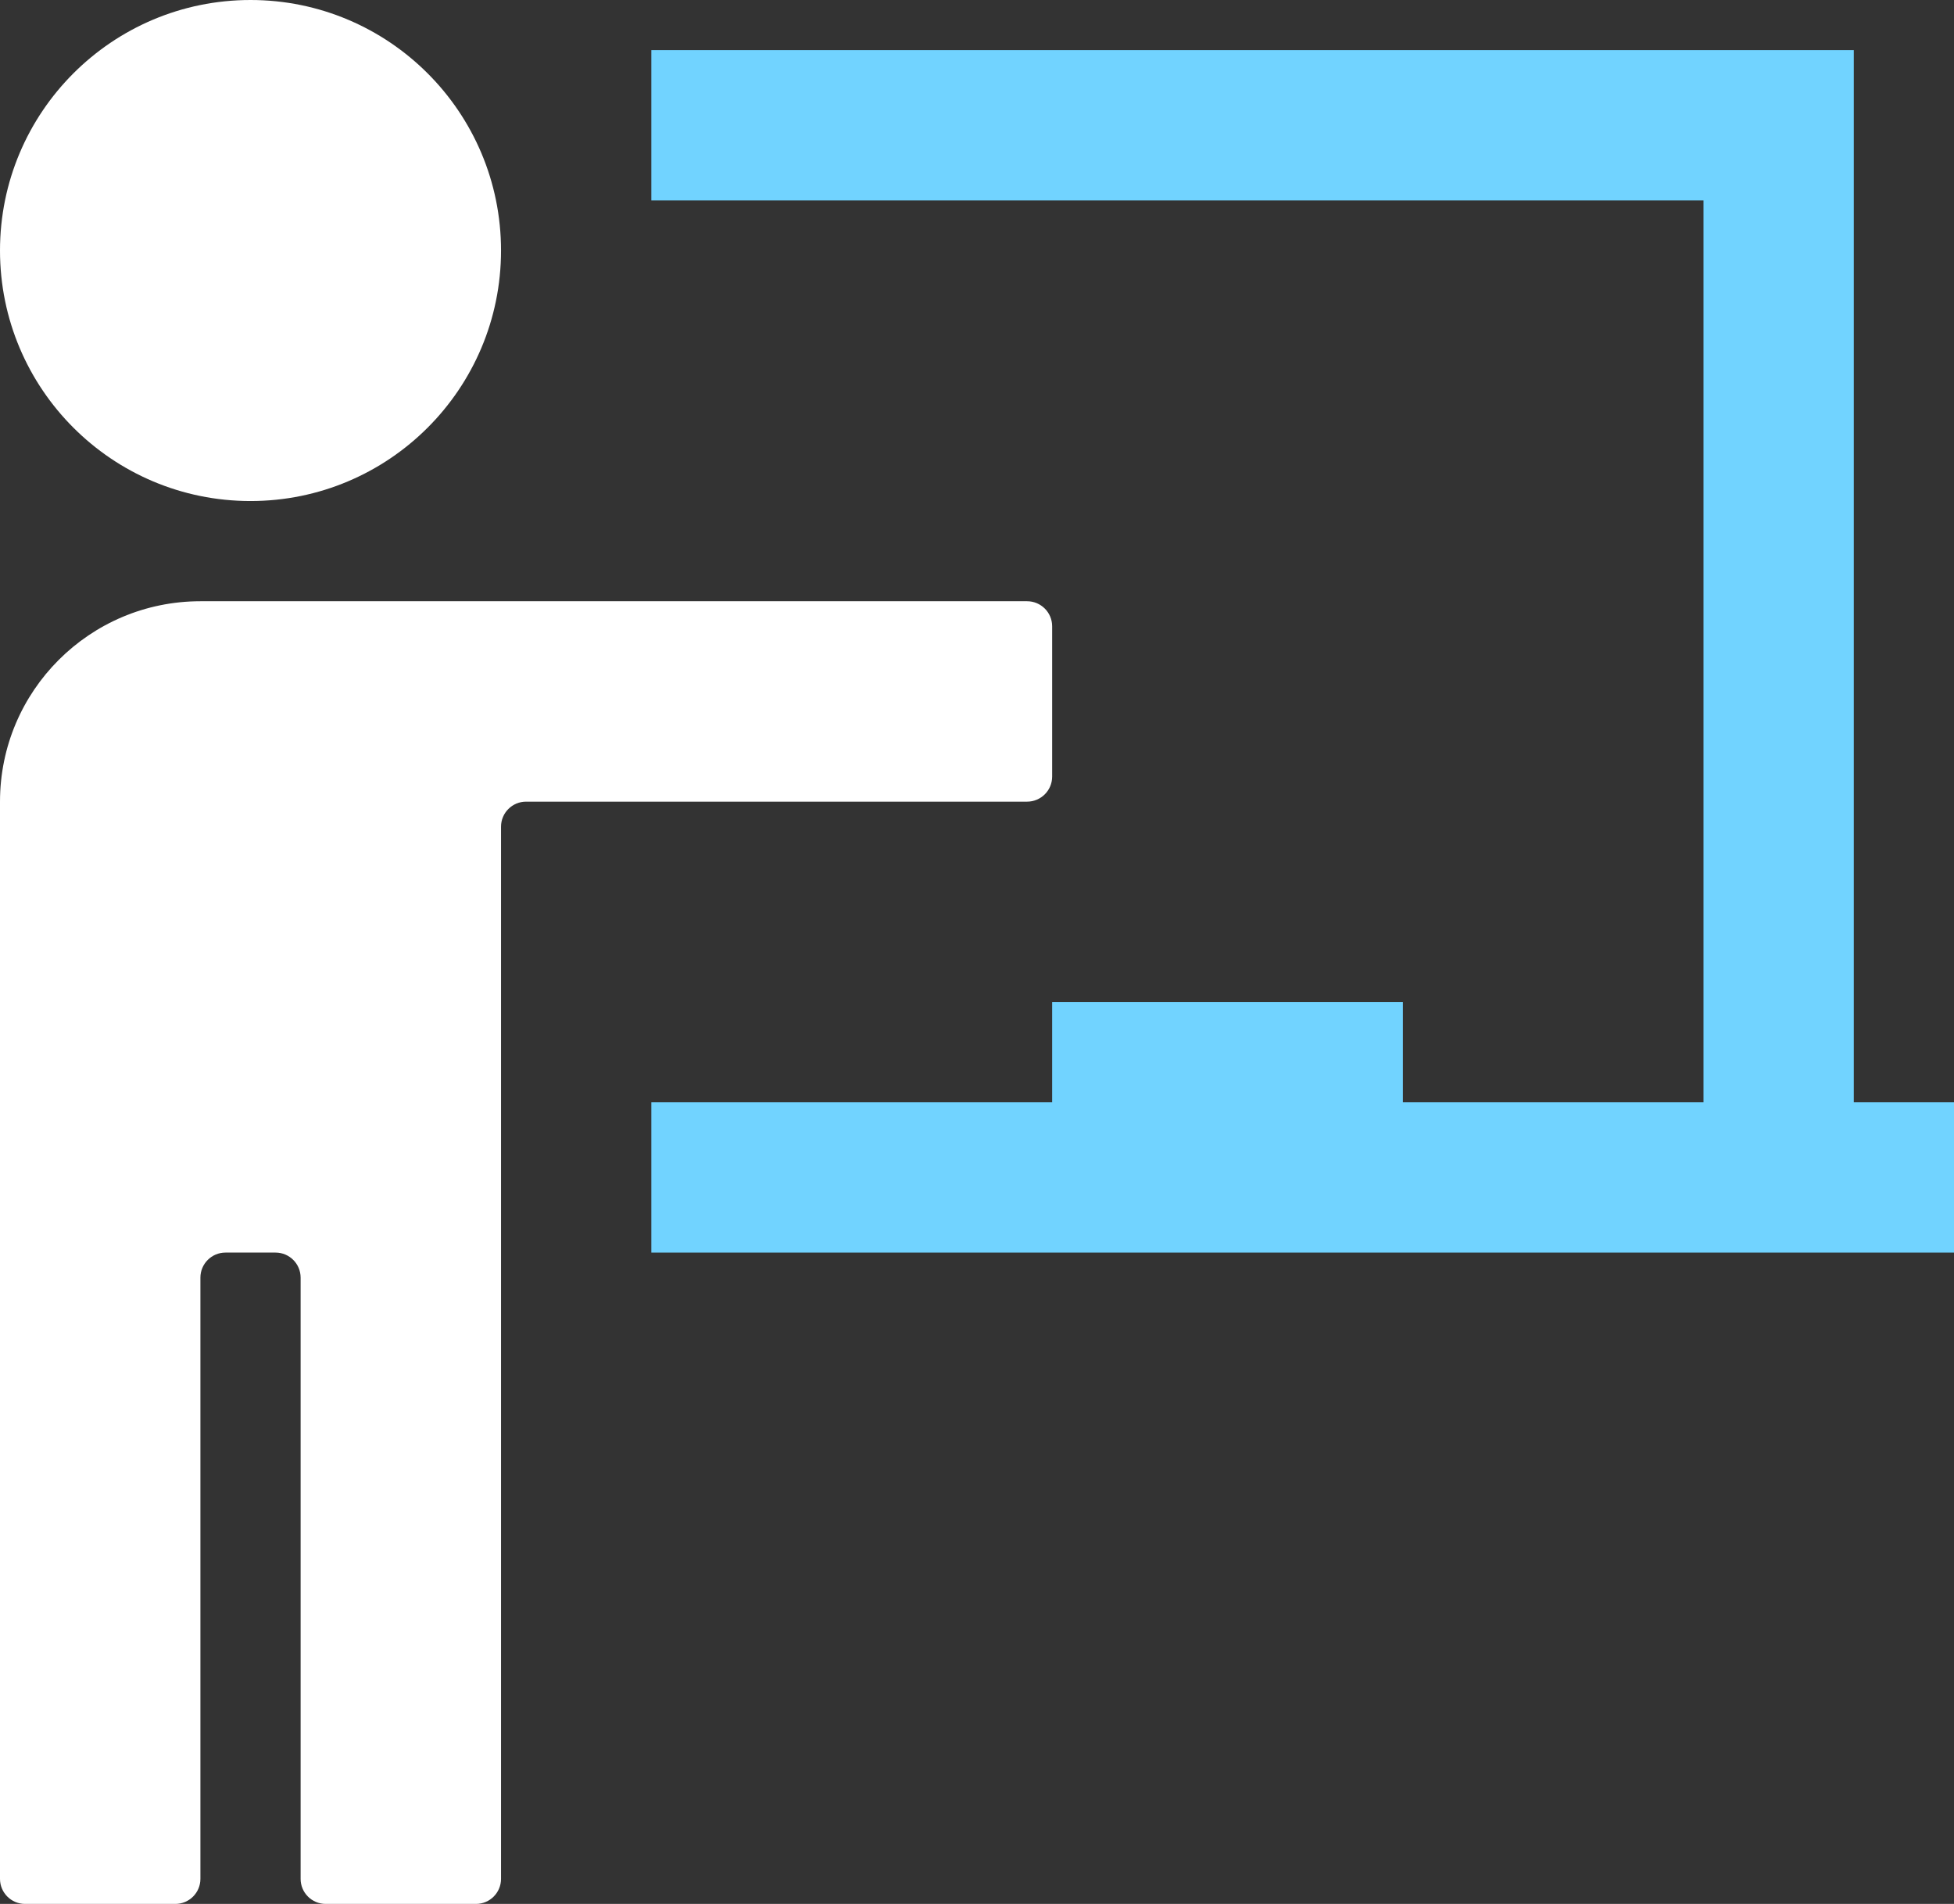 <svg width="39" height="38" viewBox="0 0 39 38" fill="none" xmlns="http://www.w3.org/2000/svg">
<rect x="0" y="0" width="39" height="38" fill="#333333" stroke="none"/>
<circle cx="5" cy="5" r="5" fill="white"/>
<path d="M0 16C0 13.791 1.791 12 4 12H20.5C20.776 12 21 12.224 21 12.5V15.5C21 15.776 20.776 16 20.5 16H10.5C10.224 16 10 16.224 10 16.5V37.5C10 37.776 9.776 38 9.5 38H6.5C6.224 38 6 37.776 6 37.5V25.5C6 25.224 5.776 25 5.5 25H4.5C4.224 25 4 25.224 4 25.5V37.5C4 37.776 3.776 38 3.5 38H0.5C0.224 38 0 37.776 0 37.5V16Z" fill="white"/>
<path d="M13 1H37V22H39V25H13V22H21V20H28V22H34V4H13V1Z" fill="#71D3FF"/>
</svg>
